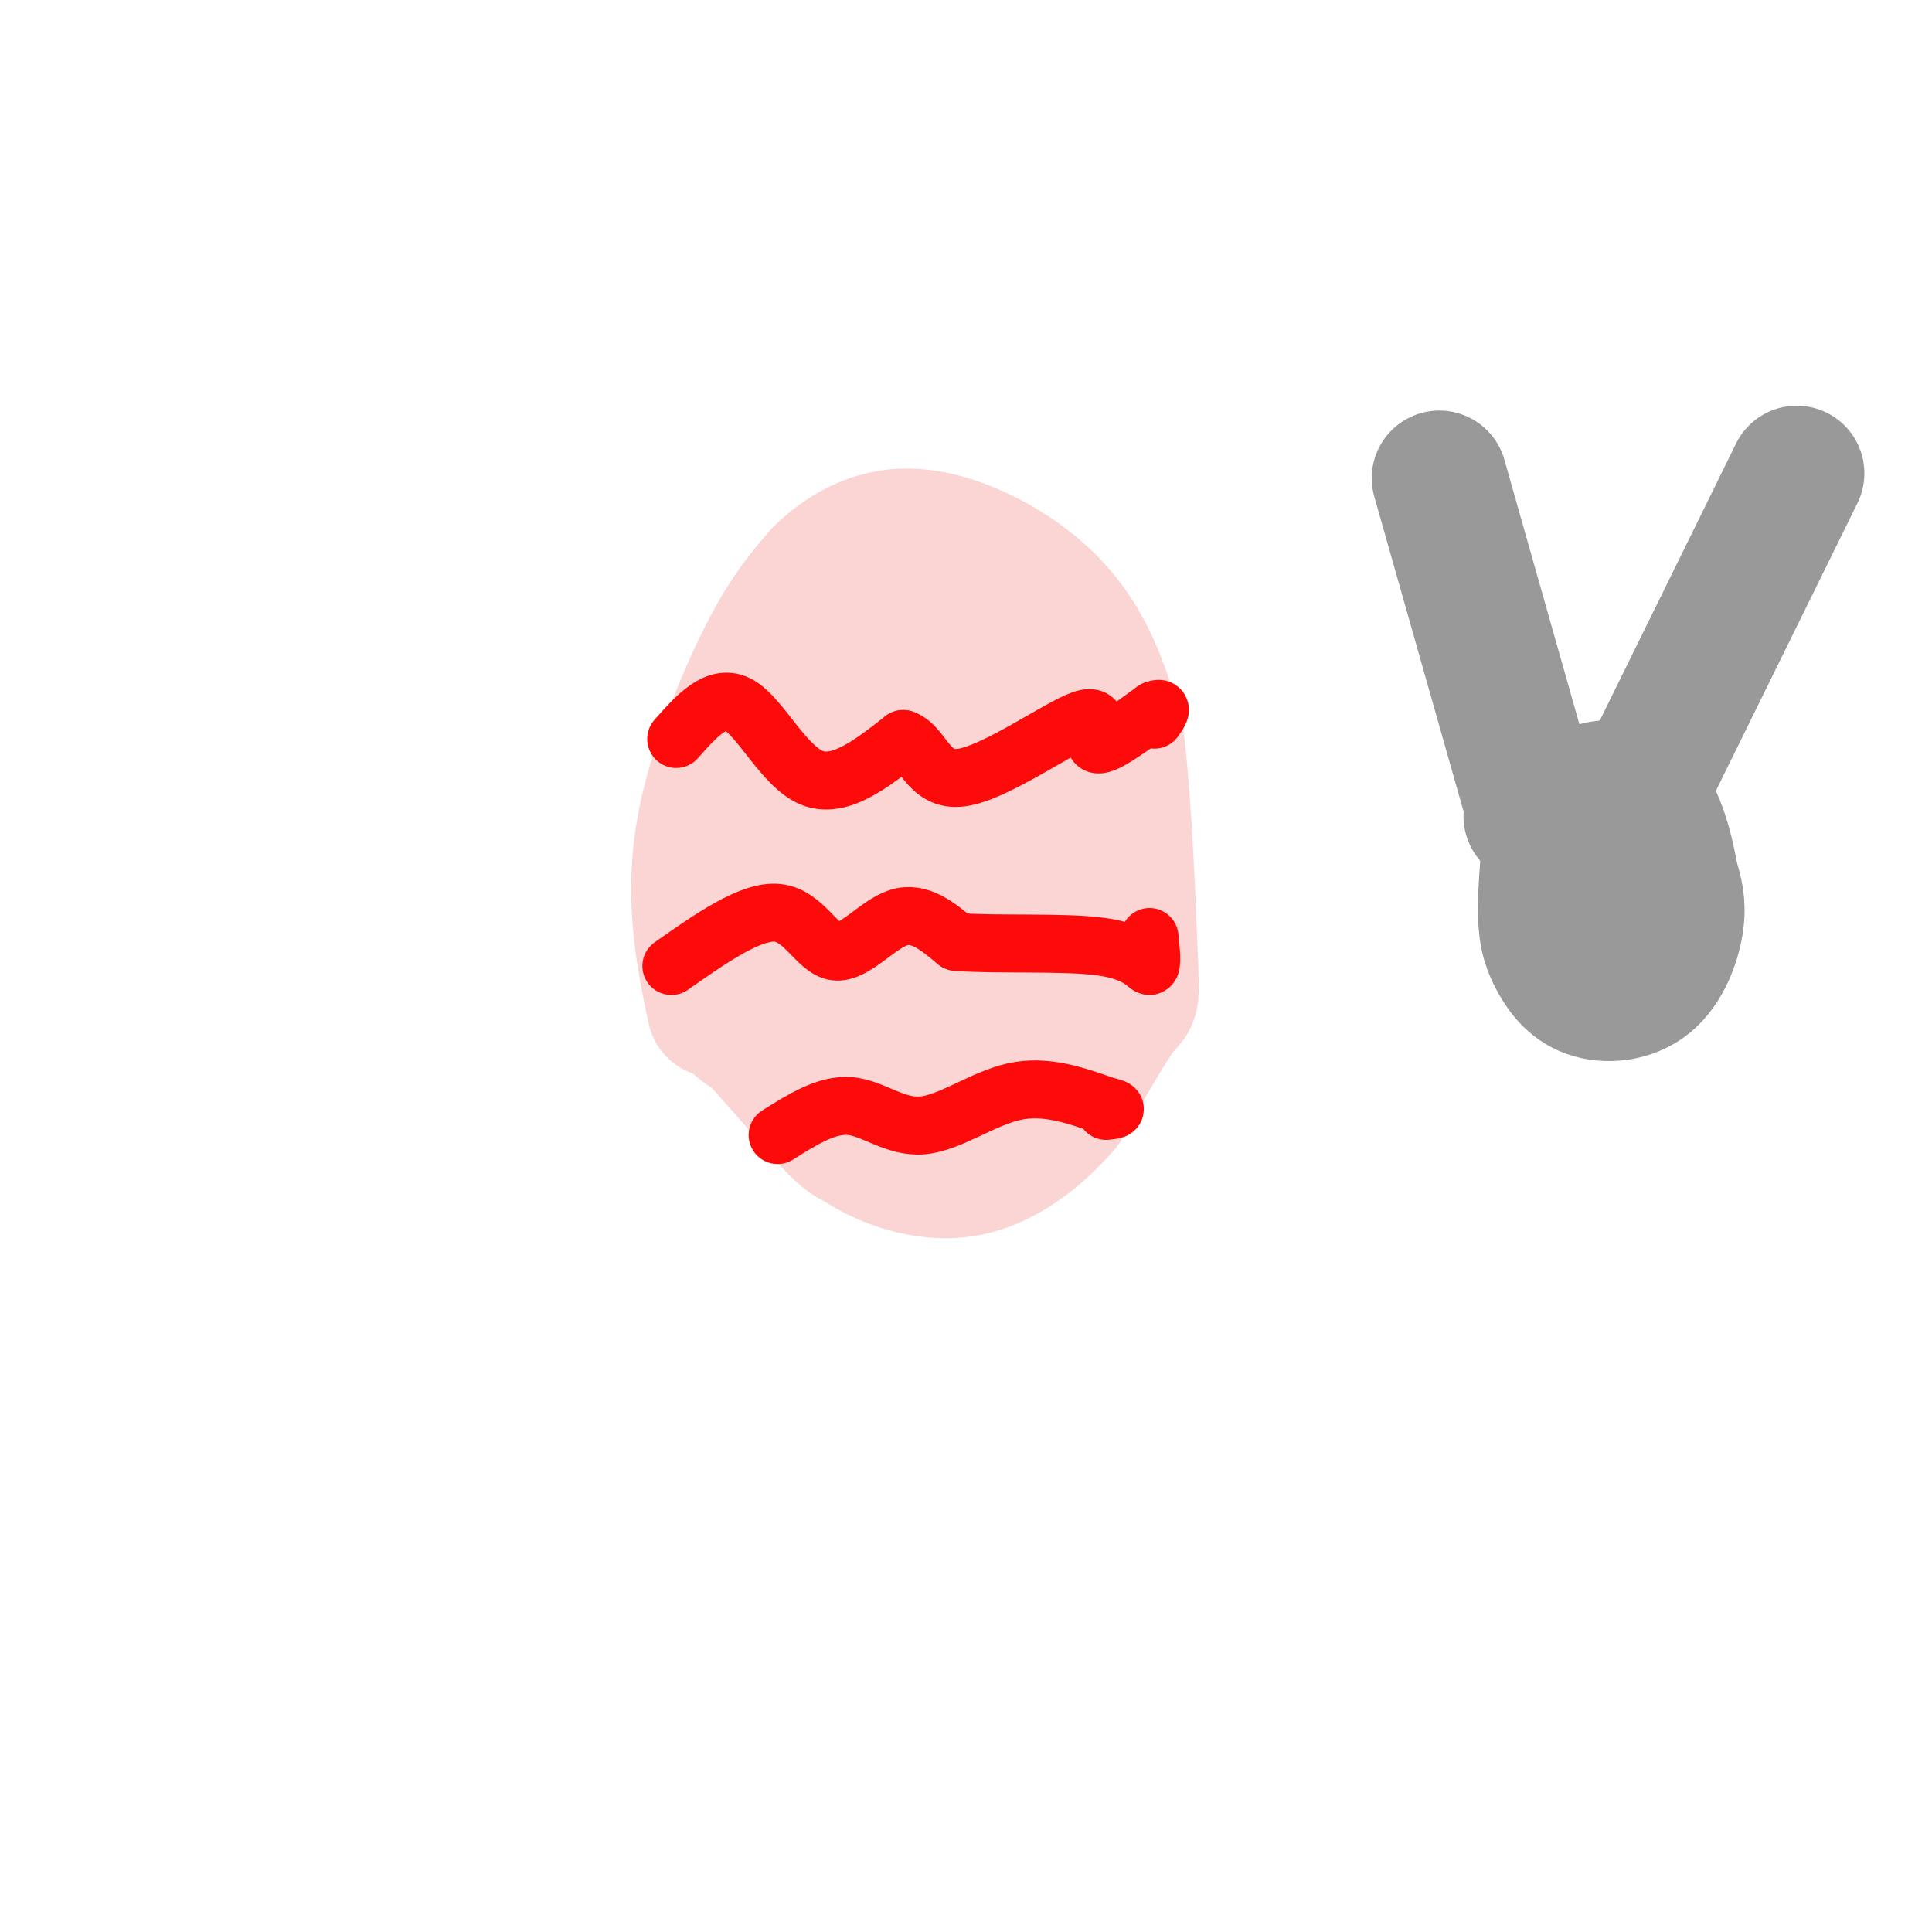 <svg viewBox='0 0 400 400' version='1.1' xmlns='http://www.w3.org/2000/svg' xmlns:xlink='http://www.w3.org/1999/xlink'><g fill='none' stroke='rgb(251,212,212)' stroke-width='28' stroke-linecap='round' stroke-linejoin='round'><path d='M148,209c-1.202,-5.607 -2.405,-11.214 -3,-18c-0.595,-6.786 -0.583,-14.750 2,-25c2.583,-10.250 7.738,-22.786 12,-31c4.262,-8.214 7.631,-12.107 11,-16'/><path d='M170,119c4.646,-4.590 10.761,-8.065 18,-8c7.239,0.065 15.603,3.671 22,8c6.397,4.329 10.828,9.380 14,15c3.172,5.620 5.086,11.810 7,18'/><path d='M231,152c1.738,12.774 2.583,35.708 3,46c0.417,10.292 0.405,7.940 -2,11c-2.405,3.060 -7.202,11.530 -12,20'/><path d='M220,229c-5.286,6.179 -12.500,11.625 -20,13c-7.500,1.375 -15.286,-1.321 -20,-4c-4.714,-2.679 -6.357,-5.339 -8,-8'/><path d='M172,230c-3.391,-5.113 -7.868,-13.896 -10,-20c-2.132,-6.104 -1.920,-9.528 -2,-17c-0.080,-7.472 -0.451,-18.992 1,-27c1.451,-8.008 4.726,-12.504 8,-17'/><path d='M169,149c4.561,-4.687 11.965,-7.906 17,-8c5.035,-0.094 7.702,2.936 10,5c2.298,2.064 4.228,3.161 6,10c1.772,6.839 3.386,19.419 5,32'/><path d='M207,188c0.298,8.539 -1.456,13.887 -3,18c-1.544,4.113 -2.877,6.992 -6,9c-3.123,2.008 -8.035,3.145 -15,3c-6.965,-0.145 -15.982,-1.573 -25,-3'/><path d='M158,215c-5.800,-2.244 -7.800,-6.356 -5,-4c2.800,2.356 10.400,11.178 18,20'/><path d='M171,231c4.616,4.979 7.155,7.427 13,5c5.845,-2.427 14.997,-9.730 20,-16c5.003,-6.270 5.858,-11.506 6,-20c0.142,-8.494 -0.429,-20.247 -1,-32'/><path d='M209,168c-0.694,-14.415 -1.929,-34.451 -3,-43c-1.071,-8.549 -1.978,-5.611 -4,-6c-2.022,-0.389 -5.160,-4.105 -9,-3c-3.840,1.105 -8.383,7.030 -10,21c-1.617,13.970 -0.309,35.985 1,58'/><path d='M184,195c1.298,13.345 4.042,17.708 5,10c0.958,-7.708 0.131,-27.488 -2,-34c-2.131,-6.512 -5.565,0.244 -9,7'/></g>
<g fill='none' stroke='rgb(253,10,10)' stroke-width='12' stroke-linecap='round' stroke-linejoin='round'><path d='M140,153c4.244,-4.800 8.489,-9.600 13,-7c4.511,2.600 9.289,12.600 15,15c5.711,2.400 12.356,-2.800 19,-8'/><path d='M187,153c4.152,1.404 5.030,8.912 12,8c6.970,-0.912 20.030,-10.246 25,-12c4.970,-1.754 1.848,4.070 3,5c1.152,0.930 6.576,-3.035 12,-7'/><path d='M239,147c2.000,-0.833 1.000,0.583 0,2'/><path d='M139,200c8.256,-5.792 16.512,-11.583 22,-11c5.488,0.583 8.208,7.542 12,8c3.792,0.458 8.655,-5.583 13,-7c4.345,-1.417 8.173,1.792 12,5'/><path d='M198,195c8.048,0.690 22.167,-0.083 30,1c7.833,1.083 9.381,4.024 10,4c0.619,-0.024 0.310,-3.012 0,-6'/><path d='M161,235c5.095,-3.214 10.190,-6.429 15,-6c4.810,0.429 9.333,4.500 15,4c5.667,-0.500 12.476,-5.571 19,-7c6.524,-1.429 12.762,0.786 19,3'/><path d='M229,229c3.167,0.667 1.583,0.833 0,1'/></g>
<g fill='none' stroke='rgb(153,153,153)' stroke-width='28' stroke-linecap='round' stroke-linejoin='round'><path d='M322,163c-0.944,9.105 -1.887,18.209 -2,24c-0.113,5.791 0.605,8.267 2,11c1.395,2.733 3.467,5.722 7,7c3.533,1.278 8.528,0.844 12,-2c3.472,-2.844 5.421,-8.098 6,-12c0.579,-3.902 -0.210,-6.451 -1,-9'/><path d='M346,182c-1.000,-5.622 -3.000,-15.178 -8,-18c-5.000,-2.822 -13.000,1.089 -21,5'/><path d='M317,166c0.000,0.000 -19.000,-67.000 -19,-67'/><path d='M341,161c0.000,0.000 31.000,-63.000 31,-63'/></g>
</svg>